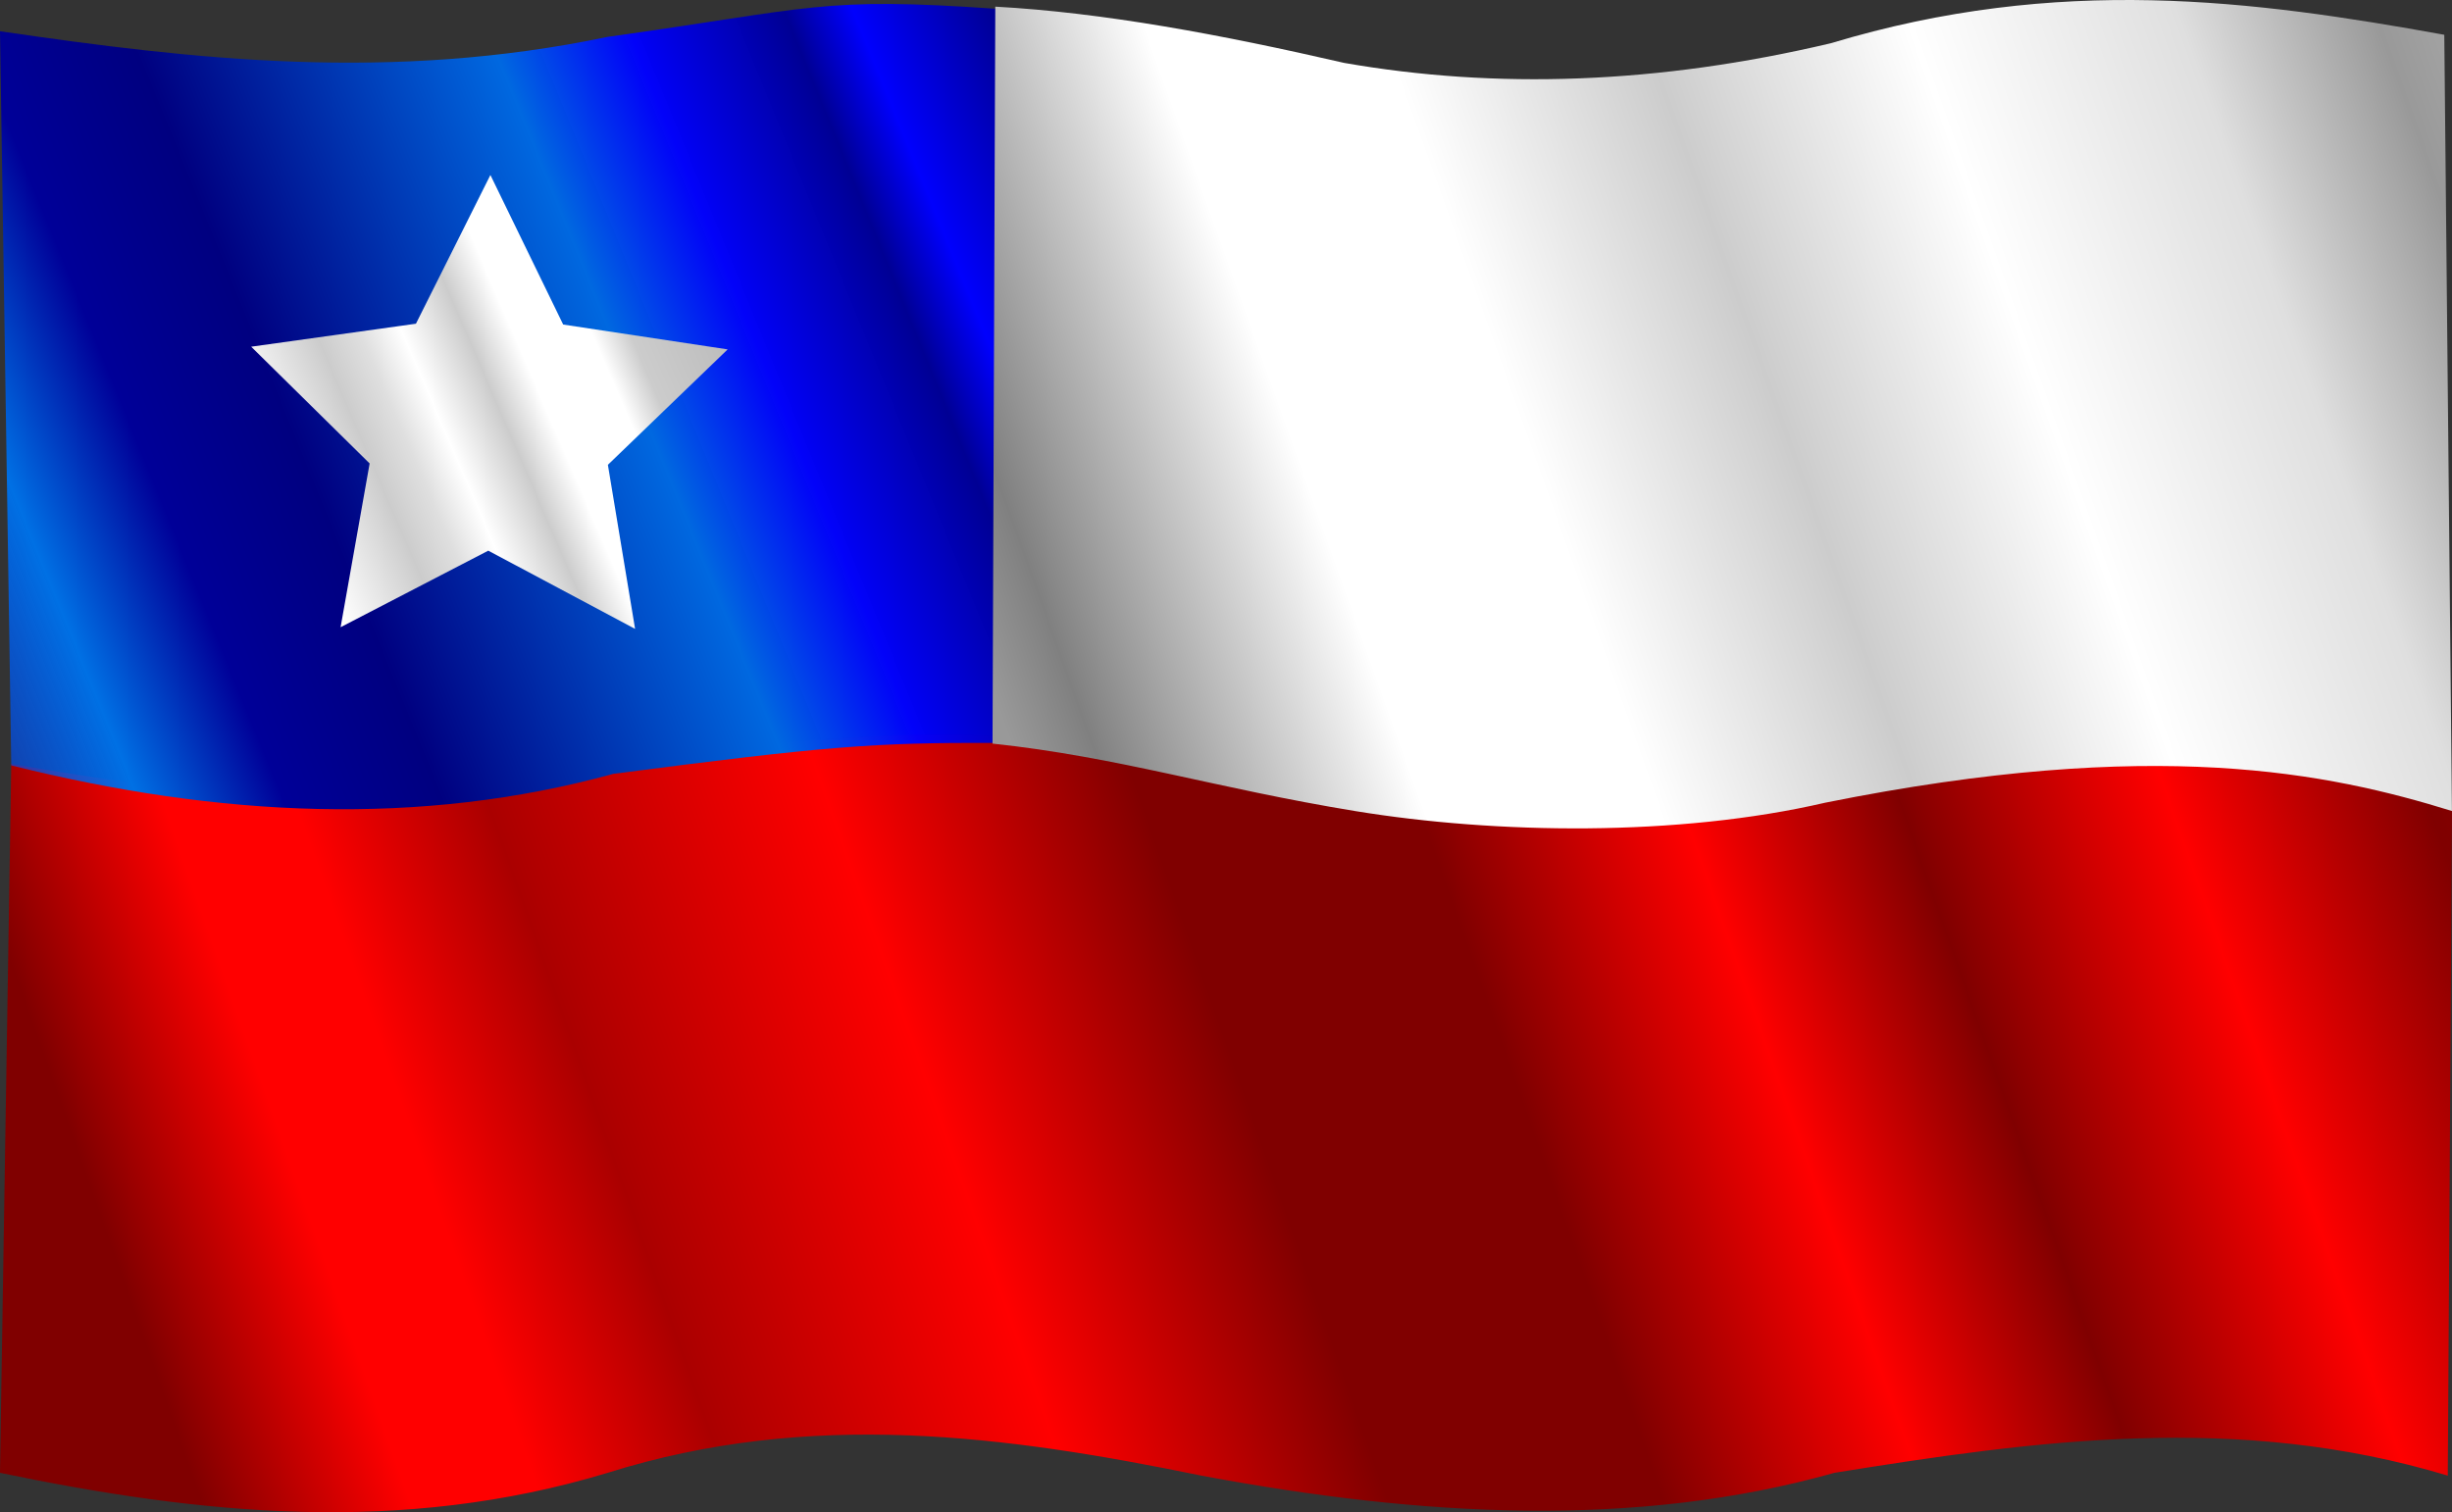<?xml version="1.0"?>
<svg xmlns:rdf="http://www.w3.org/1999/02/22-rdf-syntax-ns#" xmlns="http://www.w3.org/2000/svg" xmlns:cc="http://creativecommons.org/ns#" xmlns:xlink="http://www.w3.org/1999/xlink" xmlns:dc="http://purl.org/dc/elements/1.1/" xmlns:svg="http://www.w3.org/2000/svg" id="svg3039" viewBox="0 0 565.55 348.88" version="1.1">
  <rect x="0" y="0" width="565.55" height="348.88" fill="#333333" stroke="none"/>
  <defs id="defs3043">
    <linearGradient id="linearGradient4561" y2="338.55" gradientUnits="userSpaceOnUse" x2="-53.266" y1="-59.422" x1="1074.1">
      <stop id="stop3349" stop-color="#800000" offset="0"/>
      <stop id="stop3351" stop-color="#d60021" offset=".067"/>
      <stop id="stop3353" stop-color="#800000" offset=".152"/>
      <stop id="stop3355" stop-color="#d60021" offset=".176"/>
      <stop id="stop3357" stop-color="#800000" offset=".514"/>
      <stop id="stop3359" stop-color="#f00" offset=".561"/>
      <stop id="stop3361" stop-color="#800000" offset=".61"/>
      <stop id="stop3363" stop-color="#f00" offset=".65"/>
      <stop id="stop3365" stop-color="#800000" offset=".698"/>
      <stop id="stop3367" stop-color="#800000" offset=".748"/>
      <stop id="stop3369" stop-color="#f00" offset=".805"/>
      <stop id="stop3371" stop-color="#a00" offset=".867"/>
      <stop id="stop3373" stop-color="#f00" offset=".902"/>
      <stop id="stop3375" stop-color="#f00" offset=".926"/>
      <stop id="stop3377" stop-color="#800000" offset=".964"/>
      <stop id="stop3379" stop-color="#800000" offset="1"/>
    </linearGradient>
    <linearGradient id="linearGradient4563" y2="144.07" gradientUnits="userSpaceOnUse" x2="-117.68" y1="14.027" x1="201.16">
      <stop id="stop3383" stop-color="#00f" offset="0"/>
      <stop id="stop3385" stop-color="#000094" offset=".049"/>
      <stop id="stop3387" stop-color="#00f" stop-opacity=".992" offset=".136"/>
      <stop id="stop3389" stop-color="#000094" offset=".179"/>
      <stop id="stop3391" stop-color="#00f" stop-opacity=".969" offset=".28"/>
      <stop id="stop3393" stop-color="#0068e0" offset=".368"/>
      <stop id="stop3395" stop-color="#000080" offset=".591"/>
      <stop id="stop3397" stop-color="#000098" offset=".689"/>
      <stop id="stop3399" stop-color="#0070e4" offset=".779"/>
      <stop id="stop3401" stop-color="#00f" stop-opacity="0" offset="1"/>
    </linearGradient>
    <linearGradient id="linearGradient4565" y2="-12.097" gradientUnits="userSpaceOnUse" x2="653.19" gradientTransform="translate(-.814 2.441)" y1="157.23" x1="178.49">
      <stop id="stop3327" stop-color="#999" offset="0"/>
      <stop id="stop3329" stop-color="#808080" offset=".035"/>
      <stop id="stop3331" stop-color="#fff" offset=".168"/>
      <stop id="stop3333" stop-color="#fff" offset=".239"/>
      <stop id="stop3335" stop-color="#fff" offset=".269"/>
      <stop id="stop3337" stop-color="#ccc" offset=".382"/>
      <stop id="stop3339" stop-color="#fff" offset=".498"/>
      <stop id="stop3341" stop-color="#dfdfdf" offset=".615"/>
      <stop id="stop3343" stop-color="#999" offset=".7"/>
      <stop id="stop3345" stop-color="#fff" offset="1"/>
    </linearGradient>
    <linearGradient id="linearGradient4567" y2="74.396" gradientUnits="userSpaceOnUse" x2="-3.396" y1="30.119" x1="106.57">
      <stop id="stop4431" stop-color="#b3b3b3" offset="0"/>
      <stop id="stop4433" stop-color="#ccc" offset=".265"/>
      <stop id="stop4435" stop-color="#fff" offset=".333"/>
      <stop id="stop4437" stop-color="#fff" offset=".403"/>
      <stop id="stop4439" stop-color="#fff" offset=".473"/>
      <stop id="stop4441" stop-color="#ccc" offset=".557"/>
      <stop id="stop4443" stop-color="#fff" offset=".671"/>
      <stop id="stop4445" stop-color="#dfdfdf" offset=".747"/>
      <stop id="stop4447" stop-color="#ccc" offset=".826"/>
      <stop id="stop4449" stop-color="#fff" offset="1"/>
    </linearGradient>
  </defs>
  <g id="g4555" transform="translate(53.213 5.595)">
    <path id="path4371" d="m-50.617 170.66c46.507 7.984 93.015 13.169 139.52 0.649 54.408-9.716 104.12-11.209 144.71 3.245 47.689 9.703 93.762 12.941 136.28 1.947 40.885-5.266 74.026-15.86 142.44 4.782l-0.97 153.56c-48.259-14.556-94.907-8.153-141.47-0.649-45.746 12.888-95.092 10.177-146.01 0.649-44.998-9.234-90.22-15.327-136.93-0.649-47.755 14.443-94.131 9.571-140.17 0z" fill="url(#linearGradient4561)"/>
    <path id="path4373" d="m-50.617 170.99c47.911 11.991 94.42 14.163 138.87 1.947 48.838-6.359 59.96-7.237 88.256-7.138l-0-169.37c-40.49-2.807-42.06-0.157-89.552 6.482-49.987 10.446-95.289 5.272-140.17-1.298z" fill="url(#linearGradient4563)"/>
    <path id="path4375" d="m176.35-4.061c24.839 1.351 52.185 6.462 80.469 12.979 34.885 6.098 72.191 4.932 112.27-4.543 52.59-15.863 97.388-9.91 141.47-1.947l1.765 179.08c-28.311-8.747-68.304-17.253-144.53-1.919-34.052 7.9-76 7.238-108.37 1.947-32.373-5.291-54.555-12.472-83.713-15.575z" fill="url(#linearGradient4565)"/>
    <path id="path4379" d="m72.775 99.745-33.389-18.882-34.484 16.801 7.64-37.59-26.634-27.603 38.111-4.351 18.022-33.86 15.914 34.901 37.773 6.676-28.276 25.921z" fill="url(#linearGradient4567)" transform="matrix(1 -.025 .025 1 18 41.569)"/>
  </g>
</svg>
